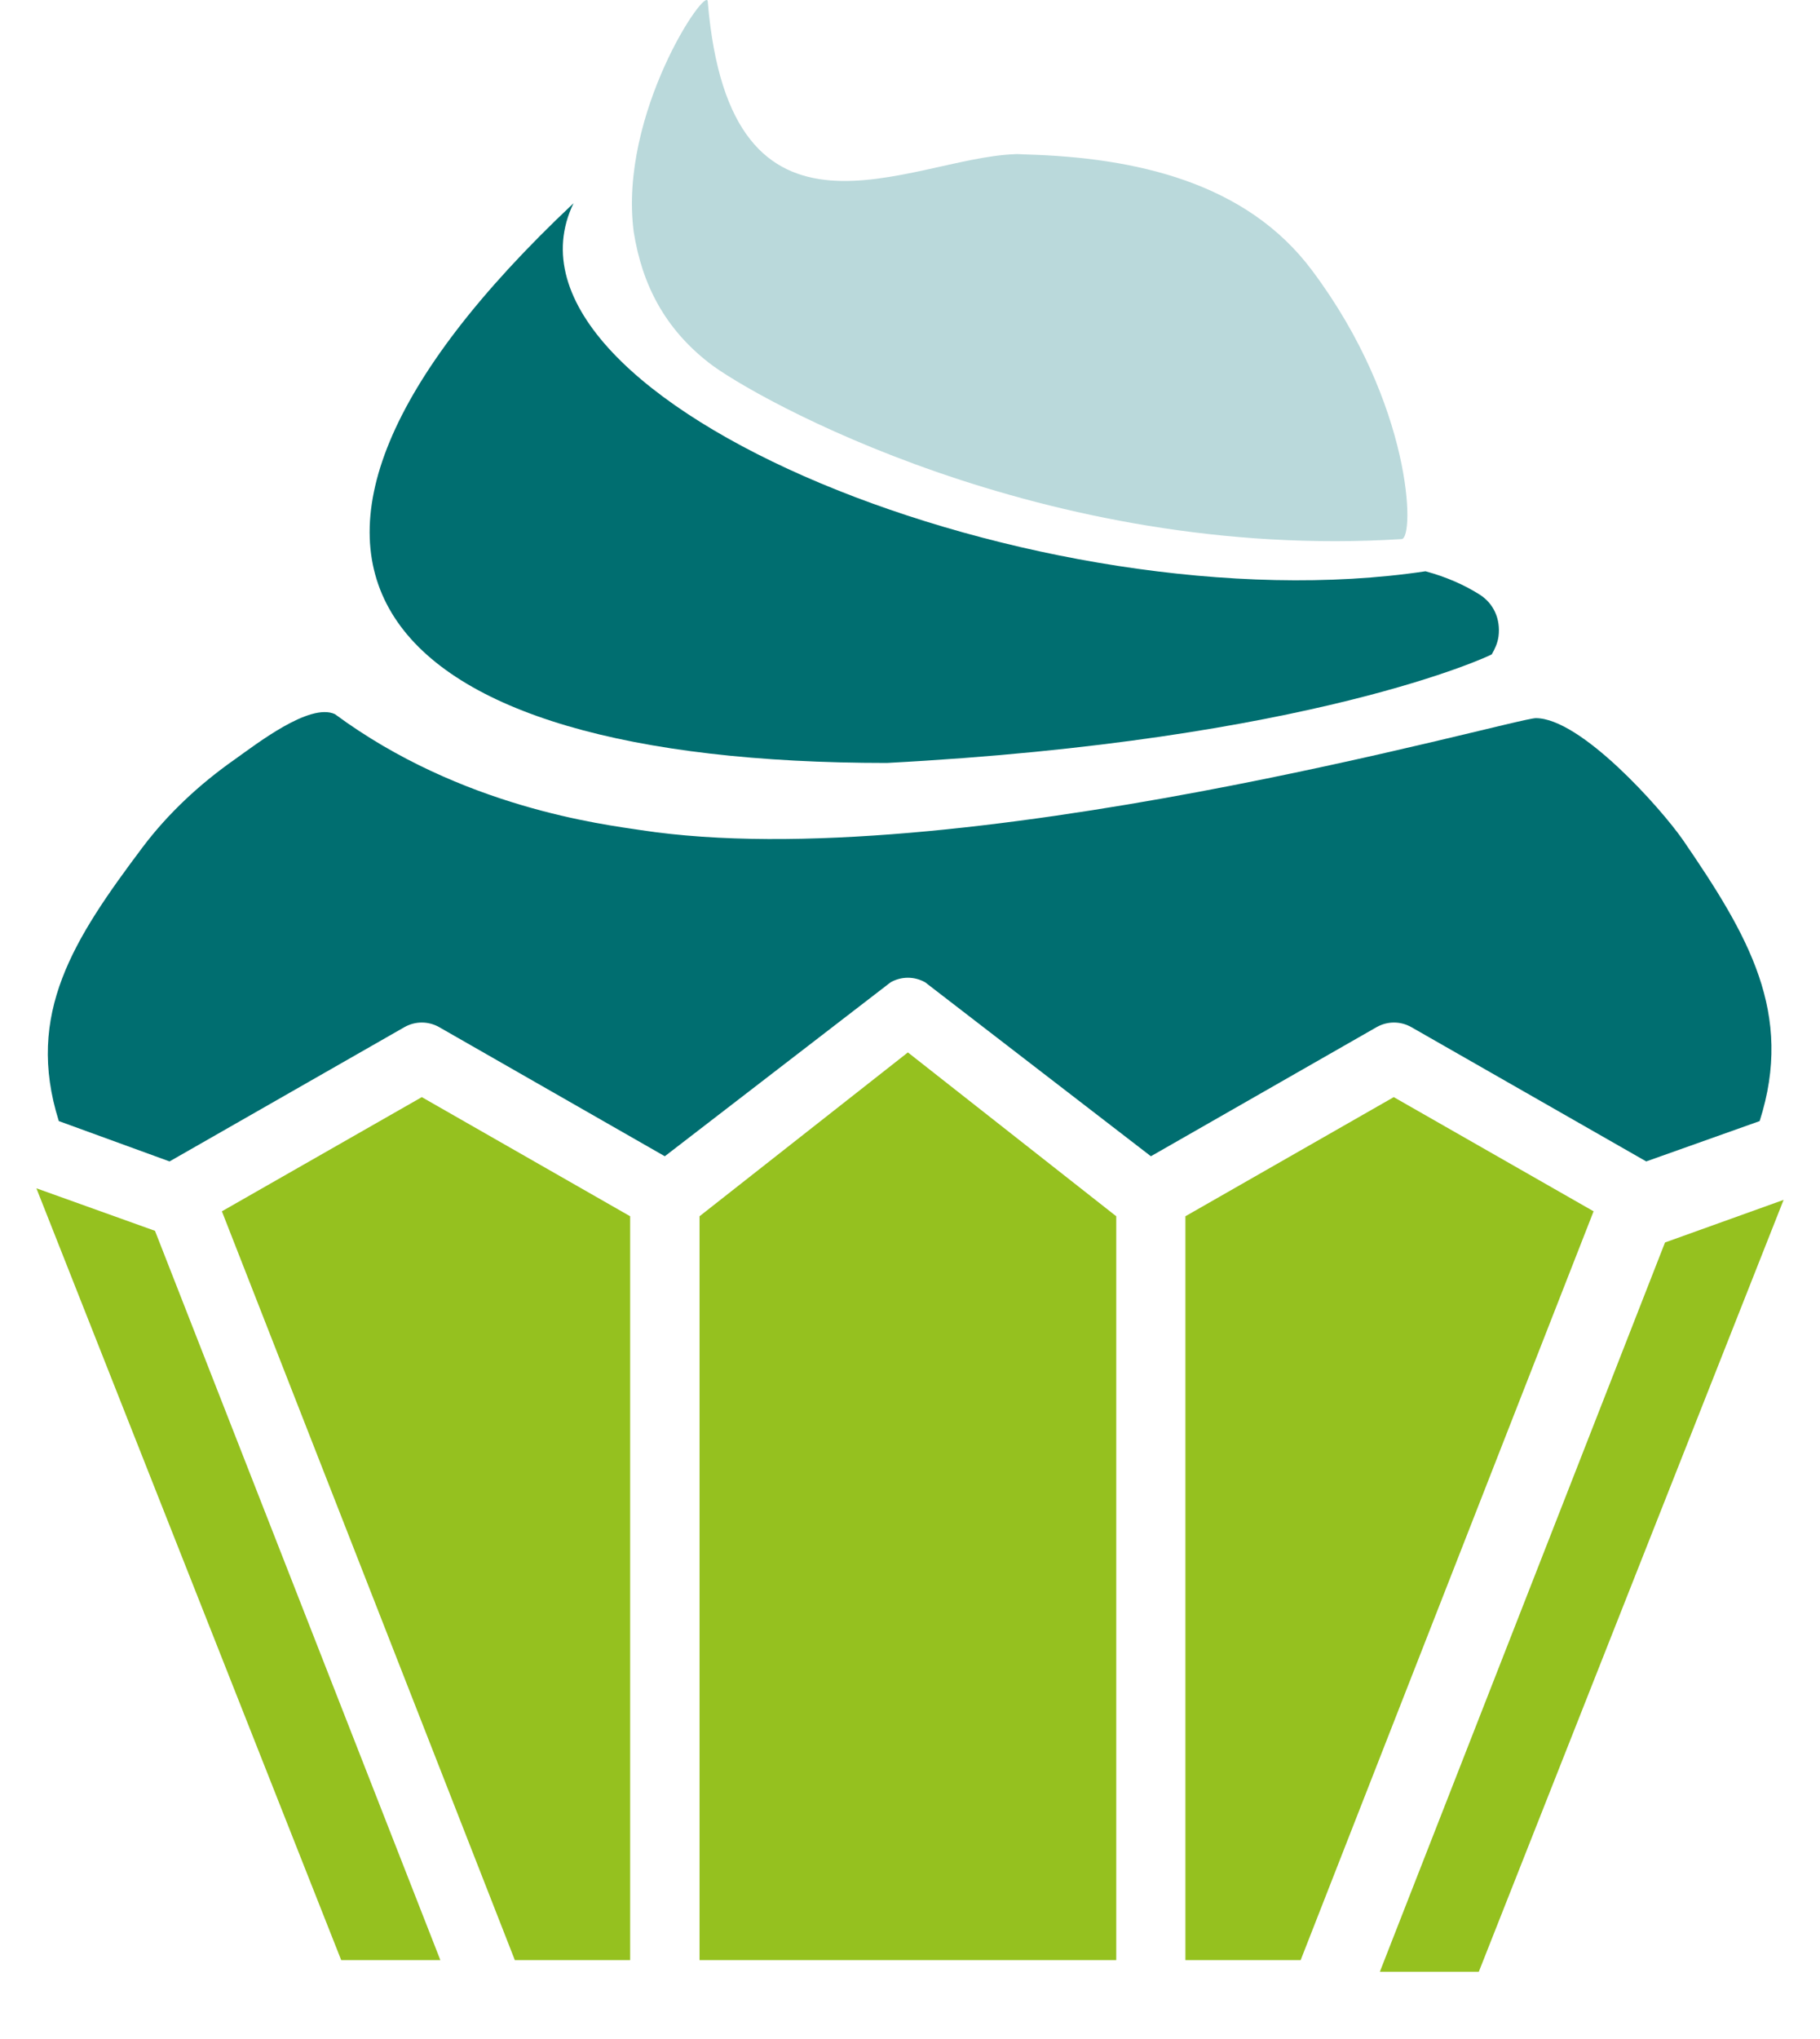 <svg width="25" height="28" viewBox="0 0 25 28" fill="none" xmlns="http://www.w3.org/2000/svg">
<g clip-path="url(#clip0_8466_1115)">
<path fill-rule="evenodd" clip-rule="evenodd" d="M2.329 15.949L5.557 14.104C5.705 14.021 5.883 14.021 6.031 14.104L9.132 15.878L12.234 13.489C12.382 13.406 12.56 13.406 12.708 13.489L15.809 15.878L18.911 14.104C19.059 14.021 19.237 14.021 19.385 14.104L22.613 15.949L24.171 15.395C24.645 13.914 24.017 12.847 23.117 11.534C22.809 11.092 21.712 9.862 21.097 9.862C20.79 9.862 13.104 12.057 8.8 11.399C8.296 11.322 6.341 11.092 4.601 9.807C4.254 9.644 3.513 10.225 3.221 10.431C2.744 10.766 2.311 11.168 1.96 11.633C1.014 12.893 0.343 13.92 0.808 15.395" fill="#006E70"/>
<path fill-rule="evenodd" clip-rule="evenodd" d="M21.89 16.634L19.145 15.066L16.283 16.702V26.917H17.866L21.89 16.634Z" fill="#95C11F"/>
<path fill-rule="evenodd" clip-rule="evenodd" d="M5.794 15.066L3.048 16.634L7.072 26.917H8.656V16.702L5.794 15.066Z" fill="#95C11F"/>
<path fill-rule="evenodd" clip-rule="evenodd" d="M20.325 8.165C20.116 8.033 19.867 7.922 19.581 7.845C14.334 8.632 6.565 5.518 7.878 2.791C2.652 7.71 5.111 10.477 12.182 10.477C18.023 10.169 20.485 8.995 20.491 8.986C20.534 8.912 20.571 8.832 20.584 8.74C20.614 8.503 20.519 8.288 20.325 8.165Z" fill="#006E70"/>
<path fill-rule="evenodd" clip-rule="evenodd" d="M8.705 3.185C8.822 3.92 9.138 4.513 9.735 4.98C10.334 5.451 14.334 7.71 19.252 7.403C19.437 7.396 19.403 5.555 18.023 3.714C17.119 2.502 15.597 2.164 14.094 2.121C14.039 2.121 13.98 2.112 13.925 2.118C12.489 2.177 10.03 3.714 9.722 0.025C9.719 -0.234 8.493 1.562 8.705 3.185Z" fill="#BAD9DB"/>
<path fill-rule="evenodd" clip-rule="evenodd" d="M12.471 14.452L9.609 16.702V26.917H15.333V16.702L12.471 14.452Z" fill="#95C11F"/>
<path fill-rule="evenodd" clip-rule="evenodd" d="M6.049 26.917L2.129 16.902L0.5 16.318L4.687 26.917H6.049Z" fill="#95C11F"/>
<path fill-rule="evenodd" clip-rule="evenodd" d="M20.313 27.077L24.5 16.477L22.871 17.062L18.954 27.077H20.313Z" fill="#95C11F"/>
</g>
<defs>
<clipPath id="clip0_8466_1115">
<rect width="24" height="27.077" fill="white" transform="translate(0.5)"/>
</clipPath>
</defs>
</svg>

